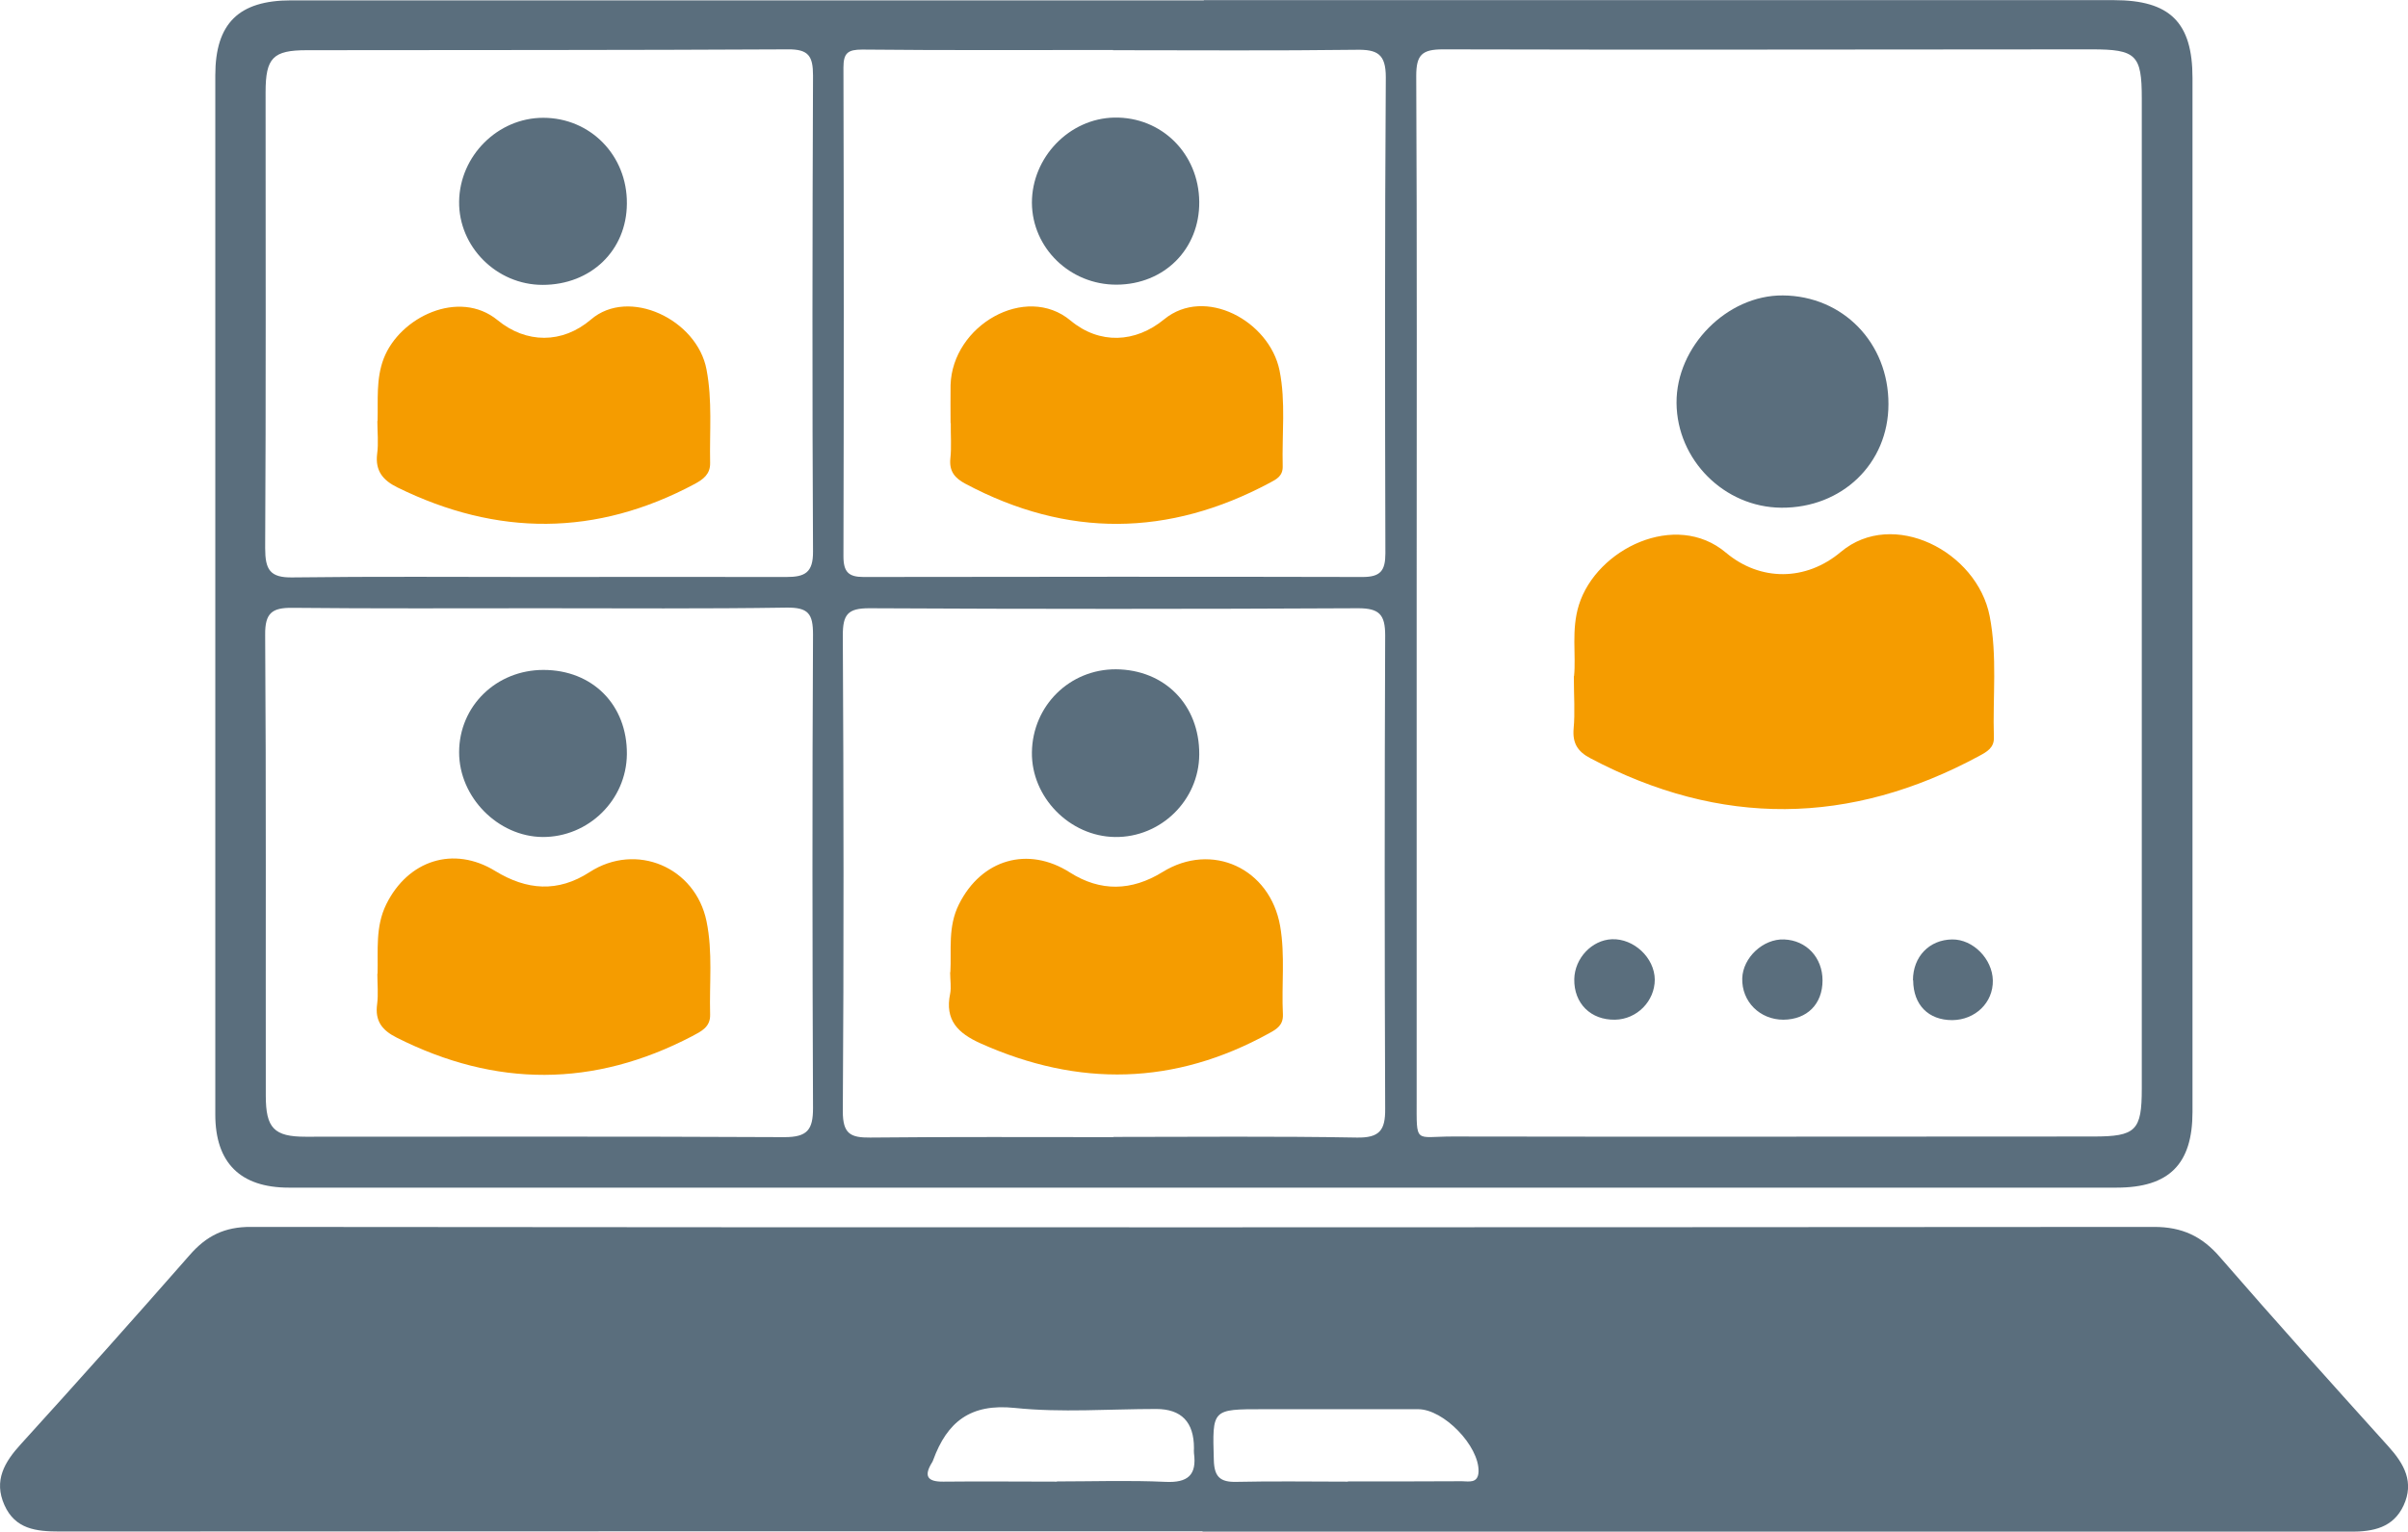 <?xml version="1.0" encoding="UTF-8"?>
<svg xmlns="http://www.w3.org/2000/svg" id="Layer_2" data-name="Layer 2" viewBox="0 0 113.97 72.5" width="800" height="509">
  <defs>
    <style>
      .cls-1 {
        fill: #f59c00;
      }

      .cls-2 {
        fill: #5a6e7d;
      }
    </style>
  </defs>
  <g id="Layer_1-2" data-name="Layer 1">
    <path class="cls-2" d="m56.92,72.49c-18.03,0-36.06,0-54.1.01-1.11,0-2.1-.11-2.61-1.25-.52-1.16,0-2.04.79-2.9,2.69-2.96,5.35-5.94,7.98-8.94.79-.91,1.66-1.34,2.9-1.33,30.03.03,60.05.02,90.08,0,1.31,0,2.26.44,3.11,1.43,2.62,3.02,5.29,5.99,7.97,8.96.76.84,1.23,1.7.72,2.8-.49,1.05-1.43,1.24-2.51,1.24-18.11-.01-36.22,0-54.34,0Zm-6.9-2.36c1.71,0,3.43-.06,5.14.02,1.06.05,1.49-.32,1.35-1.36-.01-.08,0-.16,0-.24q0-1.85-1.79-1.85c-2.23,0-4.48.18-6.69-.05-2.1-.22-3.2.66-3.86,2.46-.01.04-.03.07-.05.11-.4.64-.25.93.53.92,1.79-.02,3.59,0,5.38,0Zm13.77,0h0c1.8,0,3.6,0,5.4-.01.31,0,.77.13.79-.46.03-1.21-1.65-2.95-2.86-2.95-2.44,0-4.88,0-7.32,0-2.45,0-2.42-.01-2.35,2.41.02.79.3,1.05,1.07,1.03,1.76-.04,3.52-.01,5.28-.01Z"/>
    <path class="cls-2" d="m56.97,0C71.33,0,85.69,0,100.05,0c2.65,0,3.72,1.05,3.72,3.68,0,16.32,0,32.64,0,48.96,0,2.46-1.1,3.58-3.59,3.58-28.84,0-57.68,0-86.51,0-2.3,0-3.48-1.18-3.48-3.46,0-16.4,0-32.8,0-49.2,0-2.46,1.11-3.55,3.59-3.55,14.4,0,28.8,0,43.2,0h0Zm10.08,28.06h0c0,8,0,15.99,0,23.99,0,2.14-.1,1.75,1.69,1.75,10.11.02,20.23,0,30.34,0,2.01,0,2.29-.28,2.29-2.26,0-15.63,0-31.26,0-46.9,0-2.05-.27-2.31-2.37-2.31-10.23,0-20.47.03-30.7,0-1,0-1.27.26-1.27,1.26.04,8.16.02,16.31.02,24.47Zm-41.58-.75c3.92,0,7.83-.01,11.75,0,.87,0,1.27-.2,1.26-1.21-.04-7.51-.03-15.02,0-22.53,0-.92-.21-1.25-1.19-1.24-7.59.04-15.18.03-22.77.04-1.6,0-1.95.36-1.95,1.99,0,7.19.02,14.38-.02,21.58,0,1.02.22,1.41,1.3,1.39,3.87-.05,7.75-.02,11.63-.02Zm.12,1.48s0,0,0,0c-3.92,0-7.84.02-11.75-.02-.96-.01-1.3.24-1.29,1.27.05,7.28.02,14.55.03,21.83,0,1.53.39,1.94,1.88,1.94,7.56,0,15.11-.02,22.67.02,1.08,0,1.35-.35,1.35-1.37-.03-7.48-.04-14.95,0-22.43,0-.99-.23-1.28-1.25-1.27-3.88.06-7.76.03-11.63.03ZM52.68,2.36c-3.96,0-7.91.02-11.87-.02-.68,0-.89.16-.89.85.02,7.71.02,15.43,0,23.14,0,.75.25.98.95.98,7.87-.01,15.75-.02,23.62,0,.84,0,1.08-.29,1.08-1.12-.02-7.51-.03-15.03.02-22.54,0-1.1-.4-1.32-1.4-1.3-3.84.05-7.67.02-11.51.02Zm.02,51.46c3.84,0,7.67-.04,11.51.03,1.08.02,1.36-.34,1.35-1.36-.03-7.47-.03-14.95,0-22.42,0-.98-.28-1.28-1.28-1.28-7.71.04-15.43.04-23.14,0-1.01,0-1.25.29-1.25,1.28.04,7.51.05,15.03,0,22.54,0,1.06.36,1.25,1.3,1.24,3.84-.04,7.67-.02,11.51-.02Z"/>
    <path class="cls-1" d="m74.5,32c.1-1-.14-2.19.23-3.37.83-2.65,4.58-4.48,6.96-2.47,1.62,1.36,3.78,1.36,5.44-.04,2.46-2.06,6.44-.03,7.04,3.04.37,1.9.14,3.83.2,5.74.02.5-.34.69-.69.88-6.12,3.31-12.25,3.37-18.41.11-.61-.32-.85-.72-.79-1.41.07-.75.01-1.52.01-2.47Z"/>
    <path class="cls-2" d="m89.38,19.13c0,2.81-2.2,4.92-5.07,4.9-2.7-.02-4.94-2.26-4.96-4.96-.02-2.67,2.39-5.11,5.03-5.09,2.85.02,5.01,2.25,5,5.15Z"/>
    <path class="cls-2" d="m86.26,46.41c0,1.12-.73,1.85-1.85,1.86-1.12,0-1.98-.86-1.95-1.96.03-.98.99-1.88,1.98-1.84,1.06.04,1.82.86,1.82,1.94Z"/>
    <path class="cls-2" d="m78.32,46.37c0,1.02-.84,1.88-1.88,1.9-1.15.02-1.95-.77-1.93-1.92.02-.99.83-1.85,1.78-1.89,1.04-.04,2.02.88,2.03,1.91Z"/>
    <path class="cls-2" d="m90.54,46.4c0-1.11.77-1.92,1.86-1.93.98-.01,1.9.92,1.92,1.94.02,1.05-.83,1.87-1.92,1.88-1.13,0-1.84-.72-1.85-1.88Z"/>
    <path class="cls-1" d="m17.87,19.92c.03-.99-.08-1.98.29-2.95.76-1.97,3.57-3.31,5.39-1.82,1.35,1.11,3.06,1.13,4.42-.03,1.79-1.54,5.03,0,5.47,2.37.28,1.47.14,2.94.17,4.42.01.53-.32.77-.72.99-4.67,2.5-9.36,2.49-14.08.17-.67-.33-1.06-.77-.96-1.59.07-.51.01-1.04.01-1.55Z"/>
    <path class="cls-2" d="m25.68,13.48c-2.18,0-3.98-1.81-3.95-3.95.03-2.16,1.83-3.96,3.98-3.96,2.23,0,3.98,1.78,3.96,4.06-.01,2.22-1.7,3.85-3.99,3.85Z"/>
    <path class="cls-1" d="m17.87,46.09c.03-1.11-.11-2.22.41-3.28,1.03-2.09,3.19-2.79,5.16-1.58,1.49.91,2.96,1.03,4.47.05,2.2-1.42,5-.24,5.53,2.33.3,1.46.13,2.94.17,4.41.02.6-.42.8-.85,1.03-4.65,2.43-9.3,2.43-13.98.07-.7-.35-1.04-.79-.93-1.59.06-.47.01-.96.01-1.43Z"/>
    <path class="cls-2" d="m25.72,31.71c2.33,0,3.97,1.66,3.95,3.99-.02,2.17-1.82,3.93-3.99,3.92-2.11-.02-3.95-1.88-3.95-4.01,0-2.19,1.76-3.9,3.99-3.9Z"/>
    <path class="cls-1" d="m44.99,20.03c0-.6-.01-1.2,0-1.8.08-2.84,3.56-4.83,5.68-3.06,1.37,1.14,3.07,1.06,4.43-.06,1.93-1.58,4.98.08,5.46,2.42.3,1.49.11,3.02.15,4.54.01.46-.29.61-.61.78-4.79,2.56-9.59,2.61-14.4.05-.51-.27-.78-.59-.72-1.2.06-.55.01-1.12.02-1.68Z"/>
    <path class="cls-2" d="m52.85,13.47c-2.2.01-4-1.73-4.01-3.88,0-2.15,1.77-3.99,3.9-4.03,2.24-.04,4,1.71,4.02,3.99.02,2.23-1.65,3.91-3.91,3.92Z"/>
    <path class="cls-1" d="m44.98,46.02c.06-1.04-.13-2.15.41-3.22,1.06-2.12,3.26-2.77,5.25-1.5,1.45.92,2.92.88,4.38-.02,2.34-1.45,5.09-.18,5.57,2.56.24,1.39.06,2.79.13,4.18.02.5-.28.69-.65.89-4.47,2.47-9.02,2.56-13.66.48-1.07-.48-1.7-1.1-1.44-2.35.06-.31,0-.64,0-1.02Z"/>
    <path class="cls-2" d="m56.76,35.71c-.01,2.17-1.82,3.94-3.99,3.91-2.14-.03-3.96-1.88-3.93-4.01.03-2.21,1.79-3.94,3.98-3.93,2.31.02,3.95,1.69,3.94,4.02Z"/>
  </g>
</svg>
